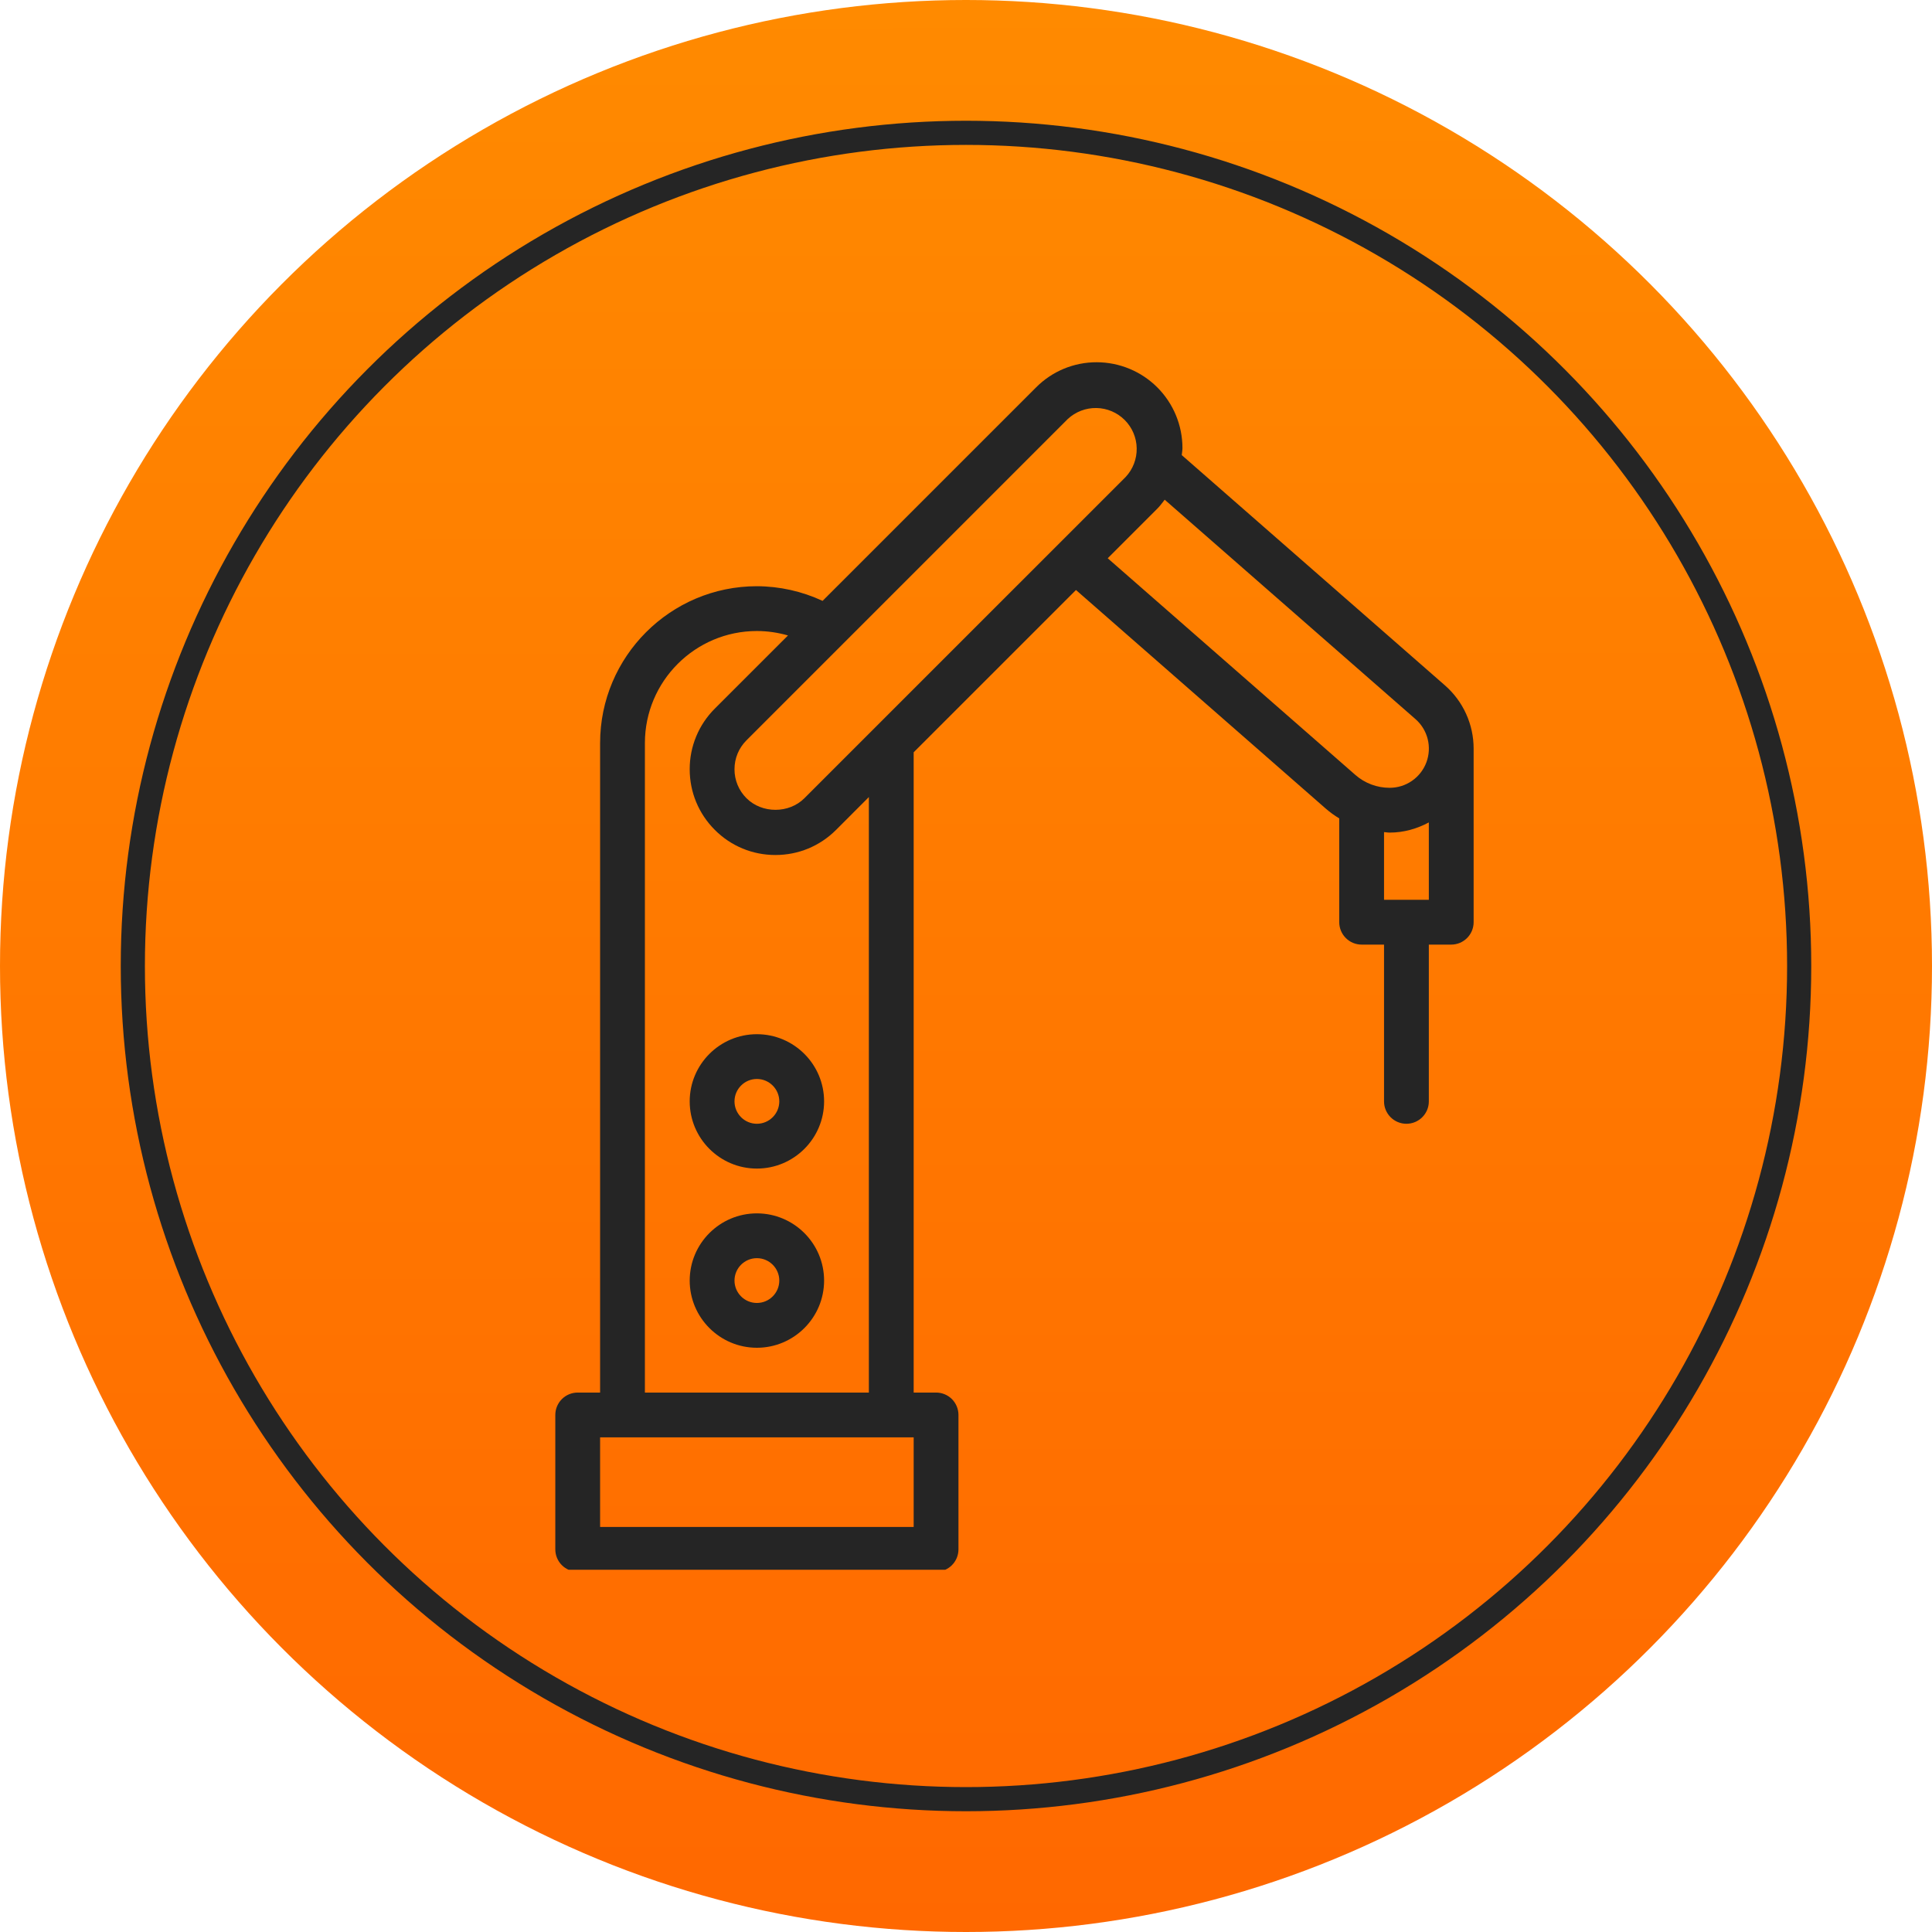 <?xml version="1.0" encoding="UTF-8"?> <svg xmlns="http://www.w3.org/2000/svg" width="80" height="80" viewBox="0 0 80 80" fill="none"> <circle cx="40" cy="40" r="40" fill="url(#paint0_linear_186_67)"></circle> <circle cx="40" cy="40" r="34.5" stroke="#252525"></circle> <g clip-path="url(#clip0_186_67)"> <path fill-rule="evenodd" clip-rule="evenodd" d="M59.165 42.824V39.114H60.092C60.338 39.114 60.574 39.016 60.748 38.842C60.922 38.668 61.02 38.432 61.02 38.186V30.998C61.02 30.502 60.914 30.012 60.709 29.56C60.504 29.108 60.205 28.706 59.831 28.379L48.934 18.845C48.942 18.746 48.963 18.651 48.963 18.551C48.962 17.61 48.588 16.707 47.922 16.041C47.257 15.376 46.354 15.001 45.413 15C44.946 14.998 44.484 15.09 44.053 15.268C43.622 15.447 43.23 15.71 42.902 16.041L34.061 24.881C33.209 24.484 32.281 24.277 31.341 24.274C27.761 24.274 24.849 27.187 24.849 30.767V57.663H23.922C23.676 57.663 23.44 57.76 23.266 57.934C23.092 58.108 22.994 58.344 22.994 58.59V64.155C22.994 64.401 23.092 64.637 23.266 64.811C23.44 64.984 23.676 65.082 23.922 65.082H24.849H37.833H38.761C39.007 65.082 39.243 64.984 39.417 64.811C39.59 64.637 39.688 64.401 39.688 64.155V58.59C39.688 58.344 39.59 58.108 39.417 57.934C39.243 57.76 39.007 57.663 38.761 57.663H37.833V31.151L44.554 24.431L54.9 33.485C55.074 33.637 55.26 33.77 55.455 33.888V38.186C55.455 38.432 55.553 38.668 55.727 38.842C55.9 39.016 56.136 39.114 56.382 39.114H57.31V42.824V44.678V45.606C57.31 46.118 57.725 46.533 58.237 46.533V46.533C58.749 46.533 59.165 46.118 59.165 45.606V44.678V42.824ZM45.401 16.895C44.961 16.887 44.535 17.051 44.213 17.351L30.911 30.654C30.59 30.974 30.414 31.4 30.414 31.853C30.413 32.076 30.457 32.297 30.542 32.503C30.627 32.709 30.753 32.896 30.911 33.053C31.552 33.693 32.668 33.693 33.308 33.053L46.612 19.75C46.912 19.429 47.076 19.003 47.068 18.563C47.061 18.123 46.883 17.703 46.572 17.392C46.261 17.081 45.841 16.902 45.401 16.895ZM24.849 63.227H37.833V59.517H24.849V63.227ZM26.704 57.663H35.978V33.005L34.62 34.364C33.949 35.035 33.057 35.404 32.109 35.404C31.161 35.404 30.269 35.036 29.599 34.364C28.928 33.693 28.559 32.801 28.559 31.853C28.558 31.386 28.649 30.924 28.828 30.493C29.006 30.062 29.269 29.671 29.599 29.342L32.629 26.313C32.213 26.193 31.78 26.129 31.341 26.129C28.784 26.129 26.704 28.21 26.704 30.767V57.663ZM47.923 21.061L45.868 23.116L56.123 32.088C56.515 32.432 57.019 32.622 57.541 32.621C57.871 32.622 58.195 32.522 58.467 32.333C58.739 32.145 58.947 31.878 59.063 31.569C59.179 31.259 59.198 30.921 59.117 30.6C59.036 30.28 58.859 29.991 58.609 29.774L48.227 20.691C48.214 20.708 48.201 20.725 48.188 20.743C48.105 20.852 48.022 20.962 47.923 21.061ZM59.165 34.055C58.678 34.315 58.131 34.476 57.541 34.476C57.497 34.476 57.453 34.471 57.41 34.466C57.377 34.462 57.343 34.458 57.31 34.456V37.259H59.165V34.055Z" fill="#252525"></path> <path d="M31.341 42.824C29.807 42.824 28.559 44.072 28.559 45.606C28.559 47.14 29.807 48.388 31.341 48.388C32.875 48.388 34.124 47.14 34.124 45.606C34.124 44.072 32.875 42.824 31.341 42.824ZM31.341 46.533C30.83 46.533 30.414 46.117 30.414 45.606C30.414 45.095 30.83 44.678 31.341 44.678C31.852 44.678 32.269 45.095 32.269 45.606C32.269 46.117 31.852 46.533 31.341 46.533ZM31.341 50.243C29.807 50.243 28.559 51.491 28.559 53.025C28.559 54.559 29.807 55.808 31.341 55.808C32.875 55.808 34.124 54.559 34.124 53.025C34.124 51.491 32.875 50.243 31.341 50.243ZM31.341 53.953C30.83 53.953 30.414 53.536 30.414 53.025C30.414 52.514 30.83 52.098 31.341 52.098C31.852 52.098 32.269 52.514 32.269 53.025C32.269 53.536 31.852 53.953 31.341 53.953Z" fill="#252525"></path> </g> <defs> <linearGradient id="paint0_linear_186_67" x1="0" y1="0" x2="0.015" y2="80.007" gradientUnits="userSpaceOnUse"> <stop stop-color="#FF8A00"></stop> <stop offset="1" stop-color="#FF6800"></stop> </linearGradient> <clipPath id="clip0_186_67"> <rect width="50" height="50" fill="white" transform="translate(17 15)"></rect> </clipPath> </defs> </svg> 